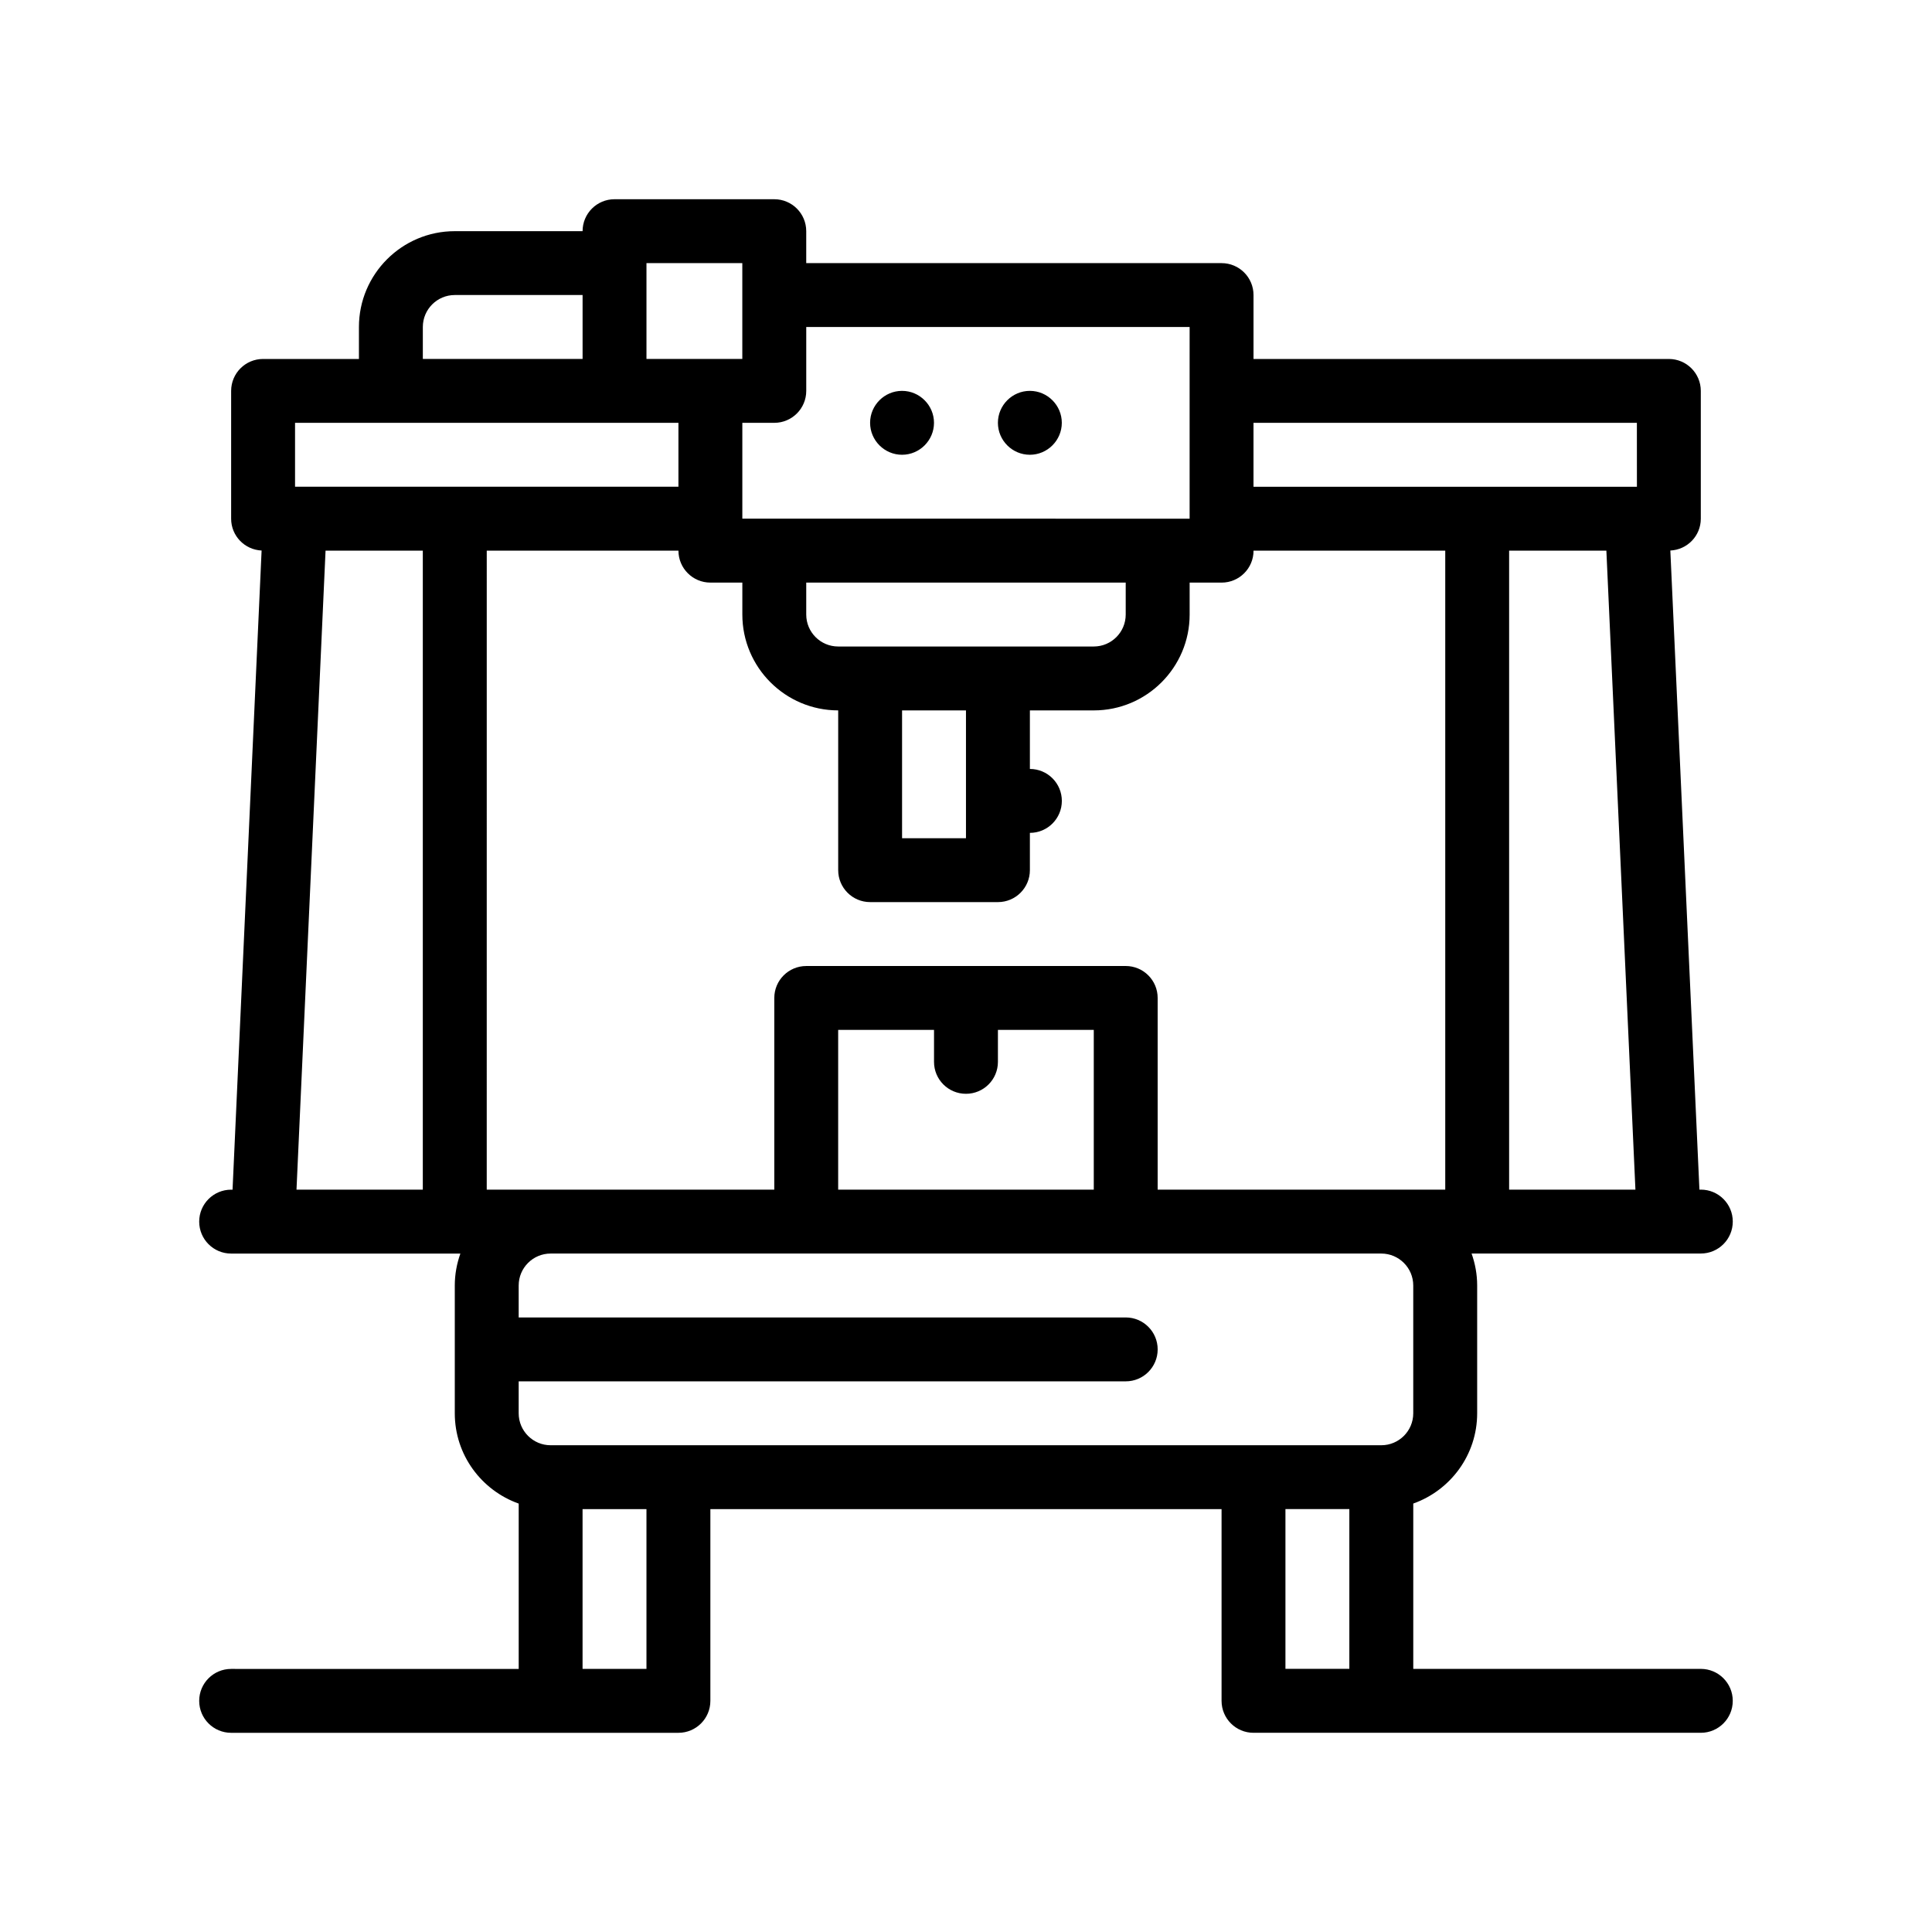 <?xml version="1.0" encoding="UTF-8"?>
<!-- Uploaded to: ICON Repo, www.svgrepo.com, Generator: ICON Repo Mixer Tools -->
<svg fill="#000000" width="800px" height="800px" version="1.1" viewBox="144 144 512 512" xmlns="http://www.w3.org/2000/svg">
 <path d="m594.73 586.27h-76.199v-43.816c9.848-3.5 16.934-12.883 16.934-23.922v-33.871c0-2.973-0.539-5.809-1.48-8.465h60.75c4.676 0 8.469-3.789 8.469-8.469 0-4.676-3.789-8.465-8.469-8.465h-0.371l-7.707-169.37c4.488-0.207 8.074-3.883 8.074-8.43v-33.863c0-4.68-3.789-8.469-8.465-8.469h-110.07v-16.934c0-4.68-3.789-8.465-8.465-8.465h-110.07v-8.469c0-4.68-3.793-8.465-8.469-8.465h-42.336c-4.676 0-8.465 3.785-8.465 8.465h-33.871c-14.008 0-25.398 11.395-25.398 25.402v8.465h-25.402c-4.676 0-8.465 3.789-8.465 8.469v33.867c0 4.543 3.582 8.219 8.074 8.43l-7.699 169.38h-0.371c-4.676 0-8.469 3.789-8.469 8.465 0 4.68 3.789 8.469 8.469 8.469h60.746c-0.941 2.656-1.48 5.496-1.48 8.465v33.871c0 11.035 7.082 20.418 16.938 23.922v43.816l-76.203-0.004c-4.676 0-8.469 3.789-8.469 8.469 0 4.676 3.789 8.465 8.469 8.465h118.53c4.676 0 8.469-3.789 8.469-8.465v-50.809h135.47v50.805c0 4.676 3.789 8.465 8.465 8.465h118.54c4.676 0 8.469-3.789 8.469-8.465 0-4.684-3.789-8.473-8.465-8.473zm-279.41 0h-16.934v-42.336h16.934zm8.469-59.266h-33.867c-4.664 0-8.465-3.793-8.465-8.465v-8.469h160.87c4.676 0 8.469-3.785 8.469-8.465 0-4.68-3.789-8.469-8.469-8.469h-160.87v-8.469c0-4.672 3.797-8.465 8.465-8.465h220.14c4.664 0 8.465 3.797 8.465 8.465v33.871c0 4.672-3.797 8.465-8.465 8.465zm76.203-93.137c4.676 0 8.469-3.785 8.469-8.465v-8.469h25.402v42.336h-67.738v-42.336h25.402v8.469c-0.004 4.684 3.789 8.465 8.465 8.465zm110.07 25.402h-59.27v-50.805c0-4.676-3.789-8.465-8.469-8.465l-42.328 0.004h-42.328c-4.676 0-8.469 3.789-8.469 8.465v50.805l-59.273-0.004h-16.934l0.004-169.34h50.801c0 4.676 3.793 8.465 8.469 8.465h8.465v8.469c0 14.008 11.395 25.398 25.402 25.398v42.336c0 4.68 3.789 8.469 8.469 8.469h33.867c4.676 0 8.465-3.789 8.465-8.469v-9.879c4.676 0 8.469-3.789 8.469-8.469s-3.789-8.469-8.469-8.469v-15.516h16.938c14.008 0 25.398-11.391 25.398-25.398v-8.469h8.469c4.676 0 8.465-3.789 8.465-8.465h50.805v169.34zm-101.6-143.94h-42.336c-4.664 0-8.465-3.793-8.465-8.465v-8.469h84.664v8.469c0 4.672-3.797 8.465-8.465 8.465zm-8.469 40.926v9.879h-16.934v-33.871h16.934zm143.94 103.01v-169.34h25.773l7.699 169.34zm33.867-186.27h-101.61v-16.941h101.6zm-118.54-33.871v42.332h-8.465l-101.6-0.004h-8.469v-25.398h8.469c4.676 0 8.469-3.785 8.469-8.465v-16.934h101.6zm-118.54-16.934v16.934h-25.398v-25.398h25.398zm-93.133 33.863h76.203v16.934h-101.6v-16.934zm-17.312 33.871h25.773v169.34h-33.473zm254.38 254h16.934v42.336h-16.934zm-228.6-313.27c0-4.672 3.797-8.469 8.465-8.469h33.871v16.934h-42.336zm118.53 25.395c0-4.656 3.809-8.465 8.465-8.465s8.469 3.812 8.469 8.465c0 4.656-3.812 8.469-8.469 8.469s-8.465-3.809-8.465-8.469zm33.871 0c0-4.656 3.809-8.465 8.465-8.465s8.469 3.812 8.469 8.465c0 4.656-3.812 8.469-8.469 8.469-4.664 0-8.465-3.809-8.465-8.469z"/>
</svg>